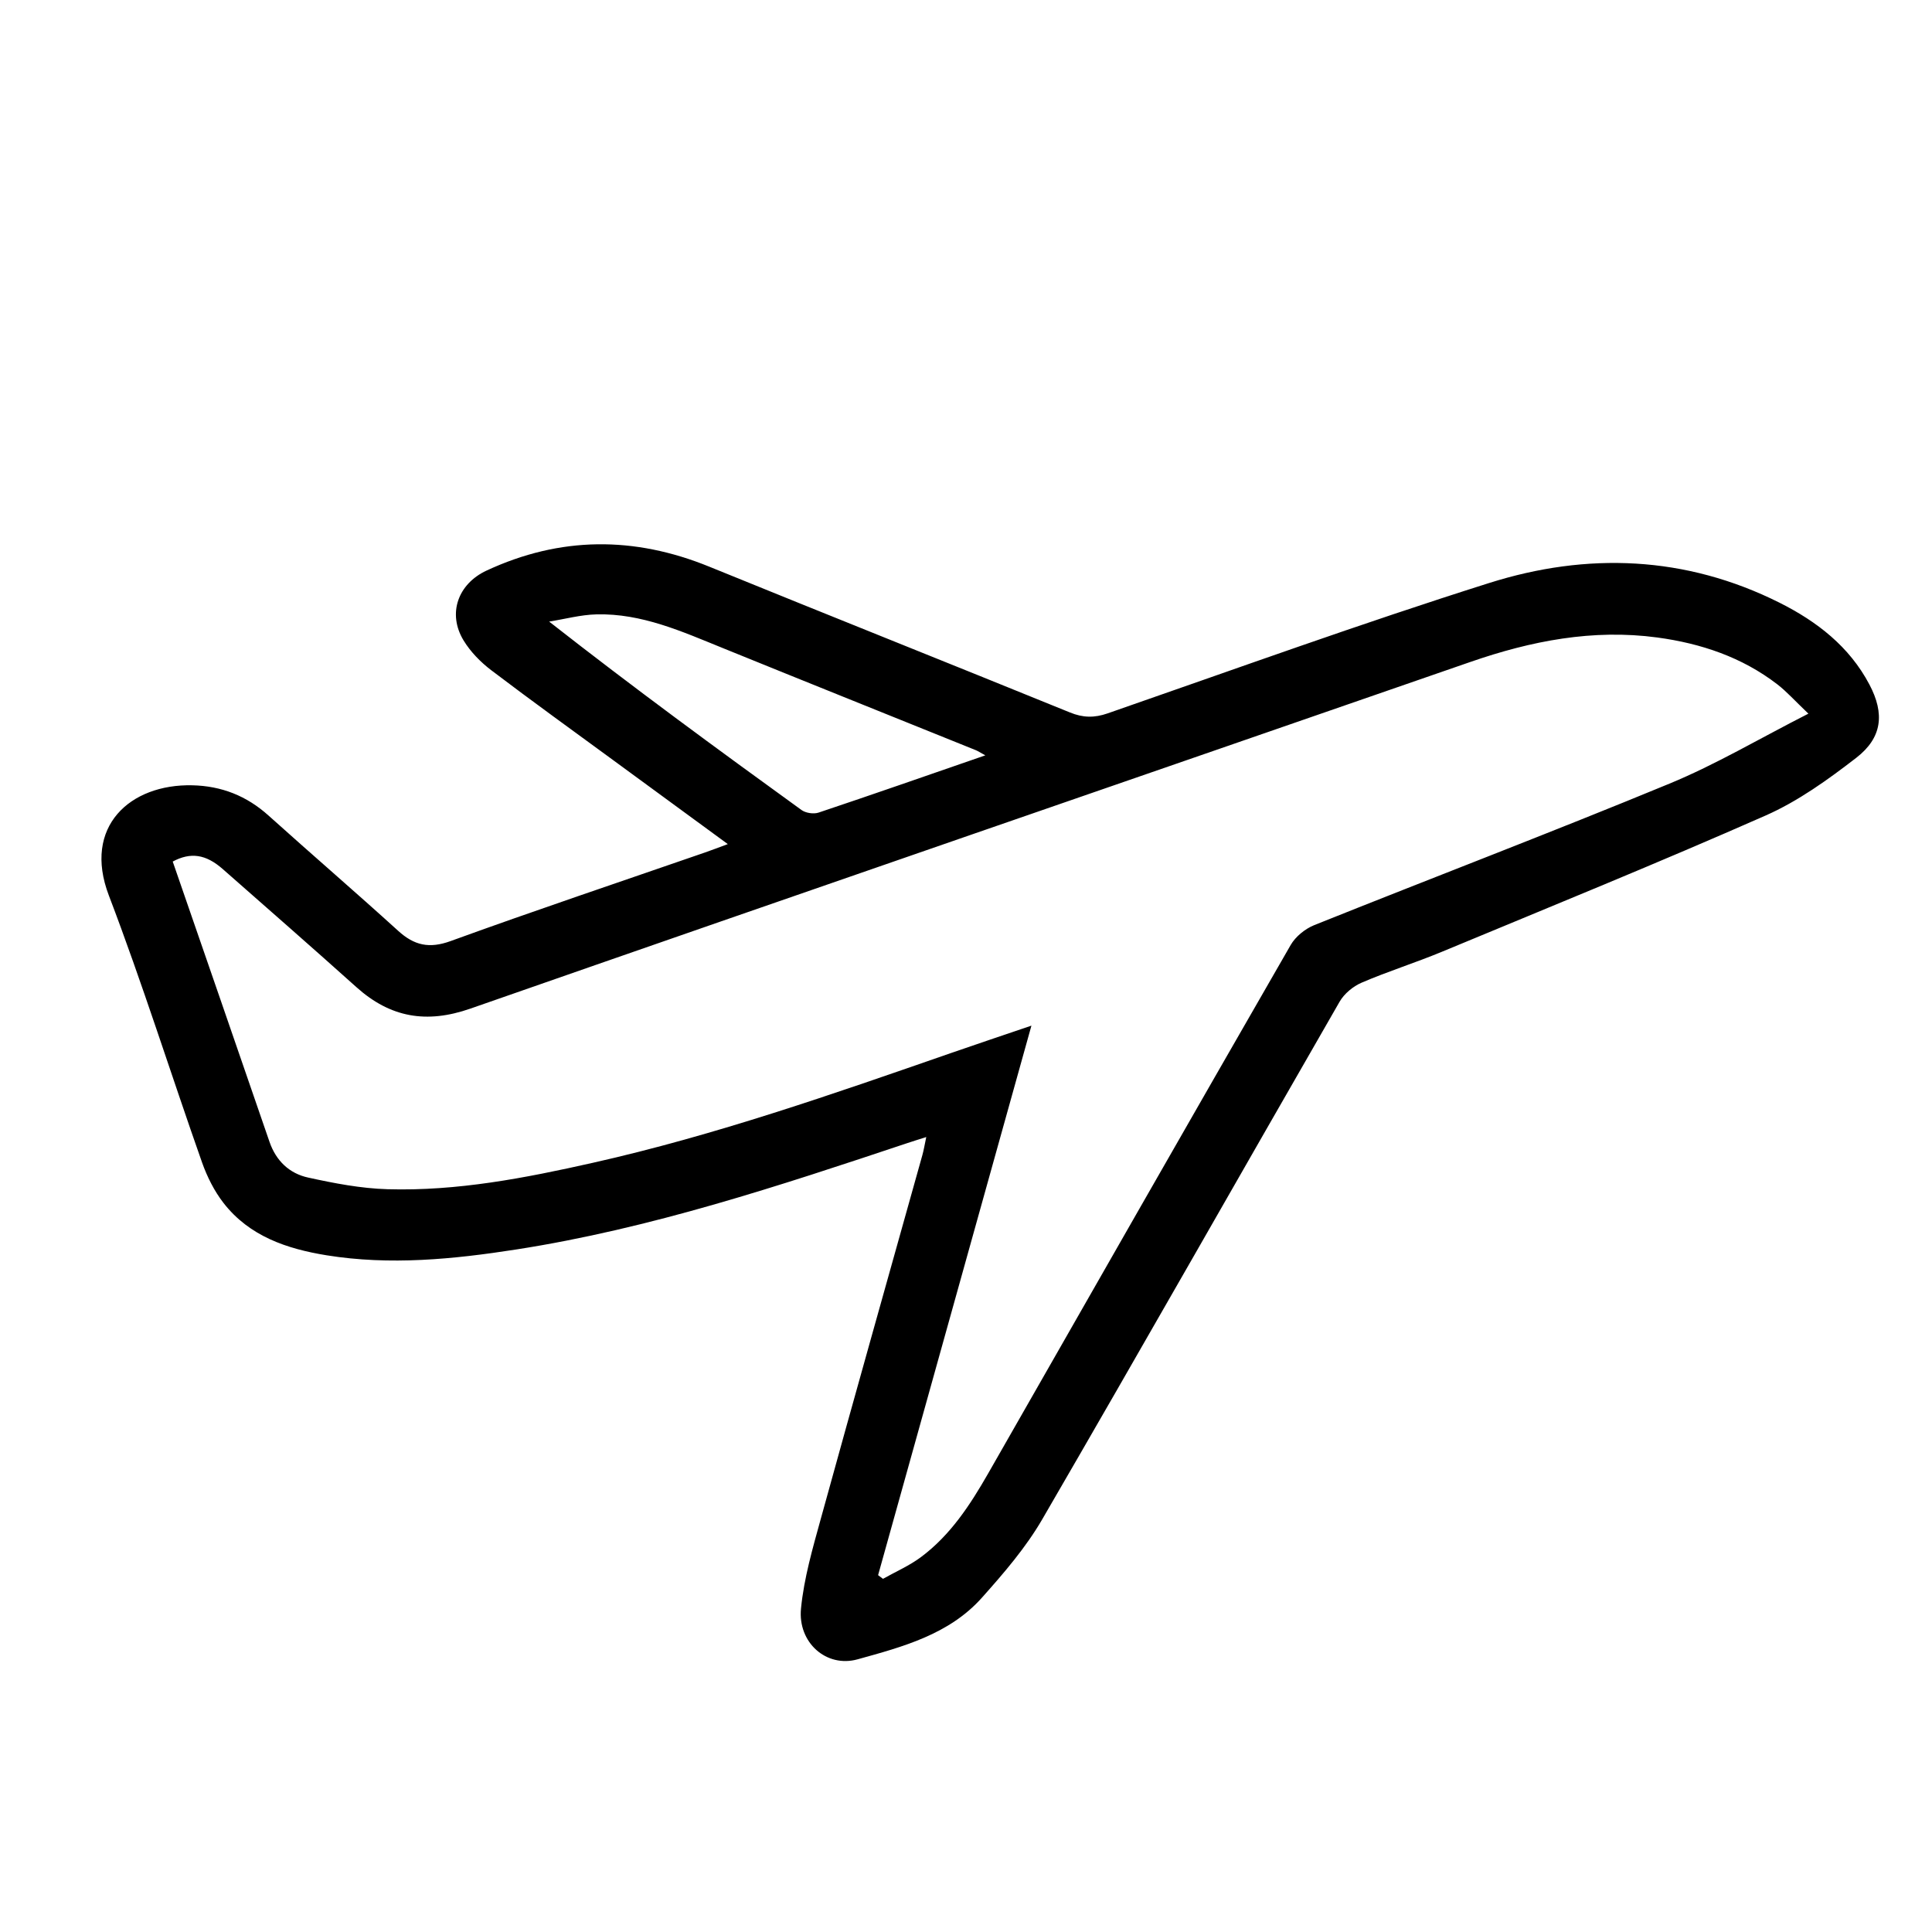<?xml version="1.0" encoding="UTF-8"?>
<svg id="Preview" xmlns="http://www.w3.org/2000/svg" version="1.1" viewBox="0 0 300 300">
  <defs>
    <style>
      .cls-1 {
        fill: #000;
        stroke-width: 0px;
      }
    </style>
  </defs>
  <g id="a7kfdq">
    <path class="cls-1" d="M113.01,131.07c-6.05-4.43-11.85-8.68-17.64-12.92-6.37-4.67-12.79-9.29-19.08-14.07-1.66-1.26-3.23-2.86-4.31-4.64-2.54-4.19-.84-8.79,3.57-10.84,11.45-5.32,22.92-5.36,34.58-.61,18.65,7.6,37.36,15.05,56.01,22.64,2.03.83,3.79.86,5.86.14,19.7-6.84,39.32-13.95,59.2-20.23,15.23-4.82,30.52-4.26,45.11,3.04,5.81,2.91,10.86,6.81,13.97,12.71,2.4,4.54,1.99,8.26-2.04,11.38-4.4,3.4-9.05,6.75-14.09,8.97-16.64,7.34-33.5,14.19-50.3,21.17-4.1,1.7-8.35,3.03-12.42,4.78-1.33.57-2.7,1.71-3.42,2.96-15.41,26.77-30.65,53.64-46.16,80.35-2.55,4.4-5.97,8.37-9.38,12.19-5.09,5.71-12.3,7.63-19.31,9.57-4.82,1.34-9.3-2.58-8.78-7.89.46-4.72,1.82-9.38,3.09-13.99,5.19-18.83,10.5-37.62,15.76-56.43.21-.76.34-1.54.6-2.79-1.15.37-2.02.63-2.88.92-19.96,6.66-39.92,13.29-60.8,16.54-9.77,1.52-19.58,2.49-29.44.9-6.17-1-11.98-2.96-15.99-8.11-1.44-1.85-2.55-4.07-3.34-6.29-4.87-13.81-9.26-27.8-14.48-41.48-4.08-10.7,3.31-17.32,12.96-17.1,4.54.1,8.44,1.64,11.84,4.7,6.67,6,13.48,11.86,20.12,17.89,2.49,2.27,4.82,2.81,8.15,1.6,13.1-4.76,26.31-9.19,39.48-13.75,1.08-.37,2.15-.79,3.54-1.3ZM280.8,110.81c-2.12-2.02-3.36-3.42-4.81-4.54-5.49-4.23-11.86-6.36-18.64-7.28-10.01-1.35-19.61.53-29.04,3.8-51.75,17.94-103.54,35.77-155.25,53.82-6.83,2.39-12.44,1.4-17.7-3.31-6.88-6.17-13.84-12.26-20.78-18.36-2.63-2.31-4.99-2.64-7.76-1.16,5.01,14.5,10.04,29.01,15.03,43.53,1.02,2.96,3.1,4.91,5.99,5.54,4.05.89,8.2,1.69,12.33,1.81,10.81.32,21.39-1.74,31.88-4.1,19.01-4.27,37.36-10.7,55.72-17.08,3.98-1.38,7.98-2.72,12.39-4.22-8.02,28.75-15.92,57.04-23.81,85.33.25.19.5.38.76.57,1.97-1.11,4.09-2.03,5.89-3.37,4.58-3.41,7.64-8.1,10.44-12.99,15.63-27.37,31.25-54.74,46.97-82.05.75-1.31,2.24-2.52,3.65-3.09,18.38-7.37,36.88-14.42,55.18-21.98,7.18-2.96,13.92-6.97,21.56-10.86ZM153,117.29c-.86-.47-1.15-.67-1.47-.8-13.08-5.28-26.18-10.53-39.25-15.84-6.34-2.57-12.63-5.43-19.67-5.25-2.45.06-4.89.73-7.34,1.12,13.07,10.24,26.1,19.79,39.19,29.26.65.47,1.88.66,2.65.4,8.49-2.84,16.95-5.8,25.89-8.89Z"/>
  </g>
</svg>